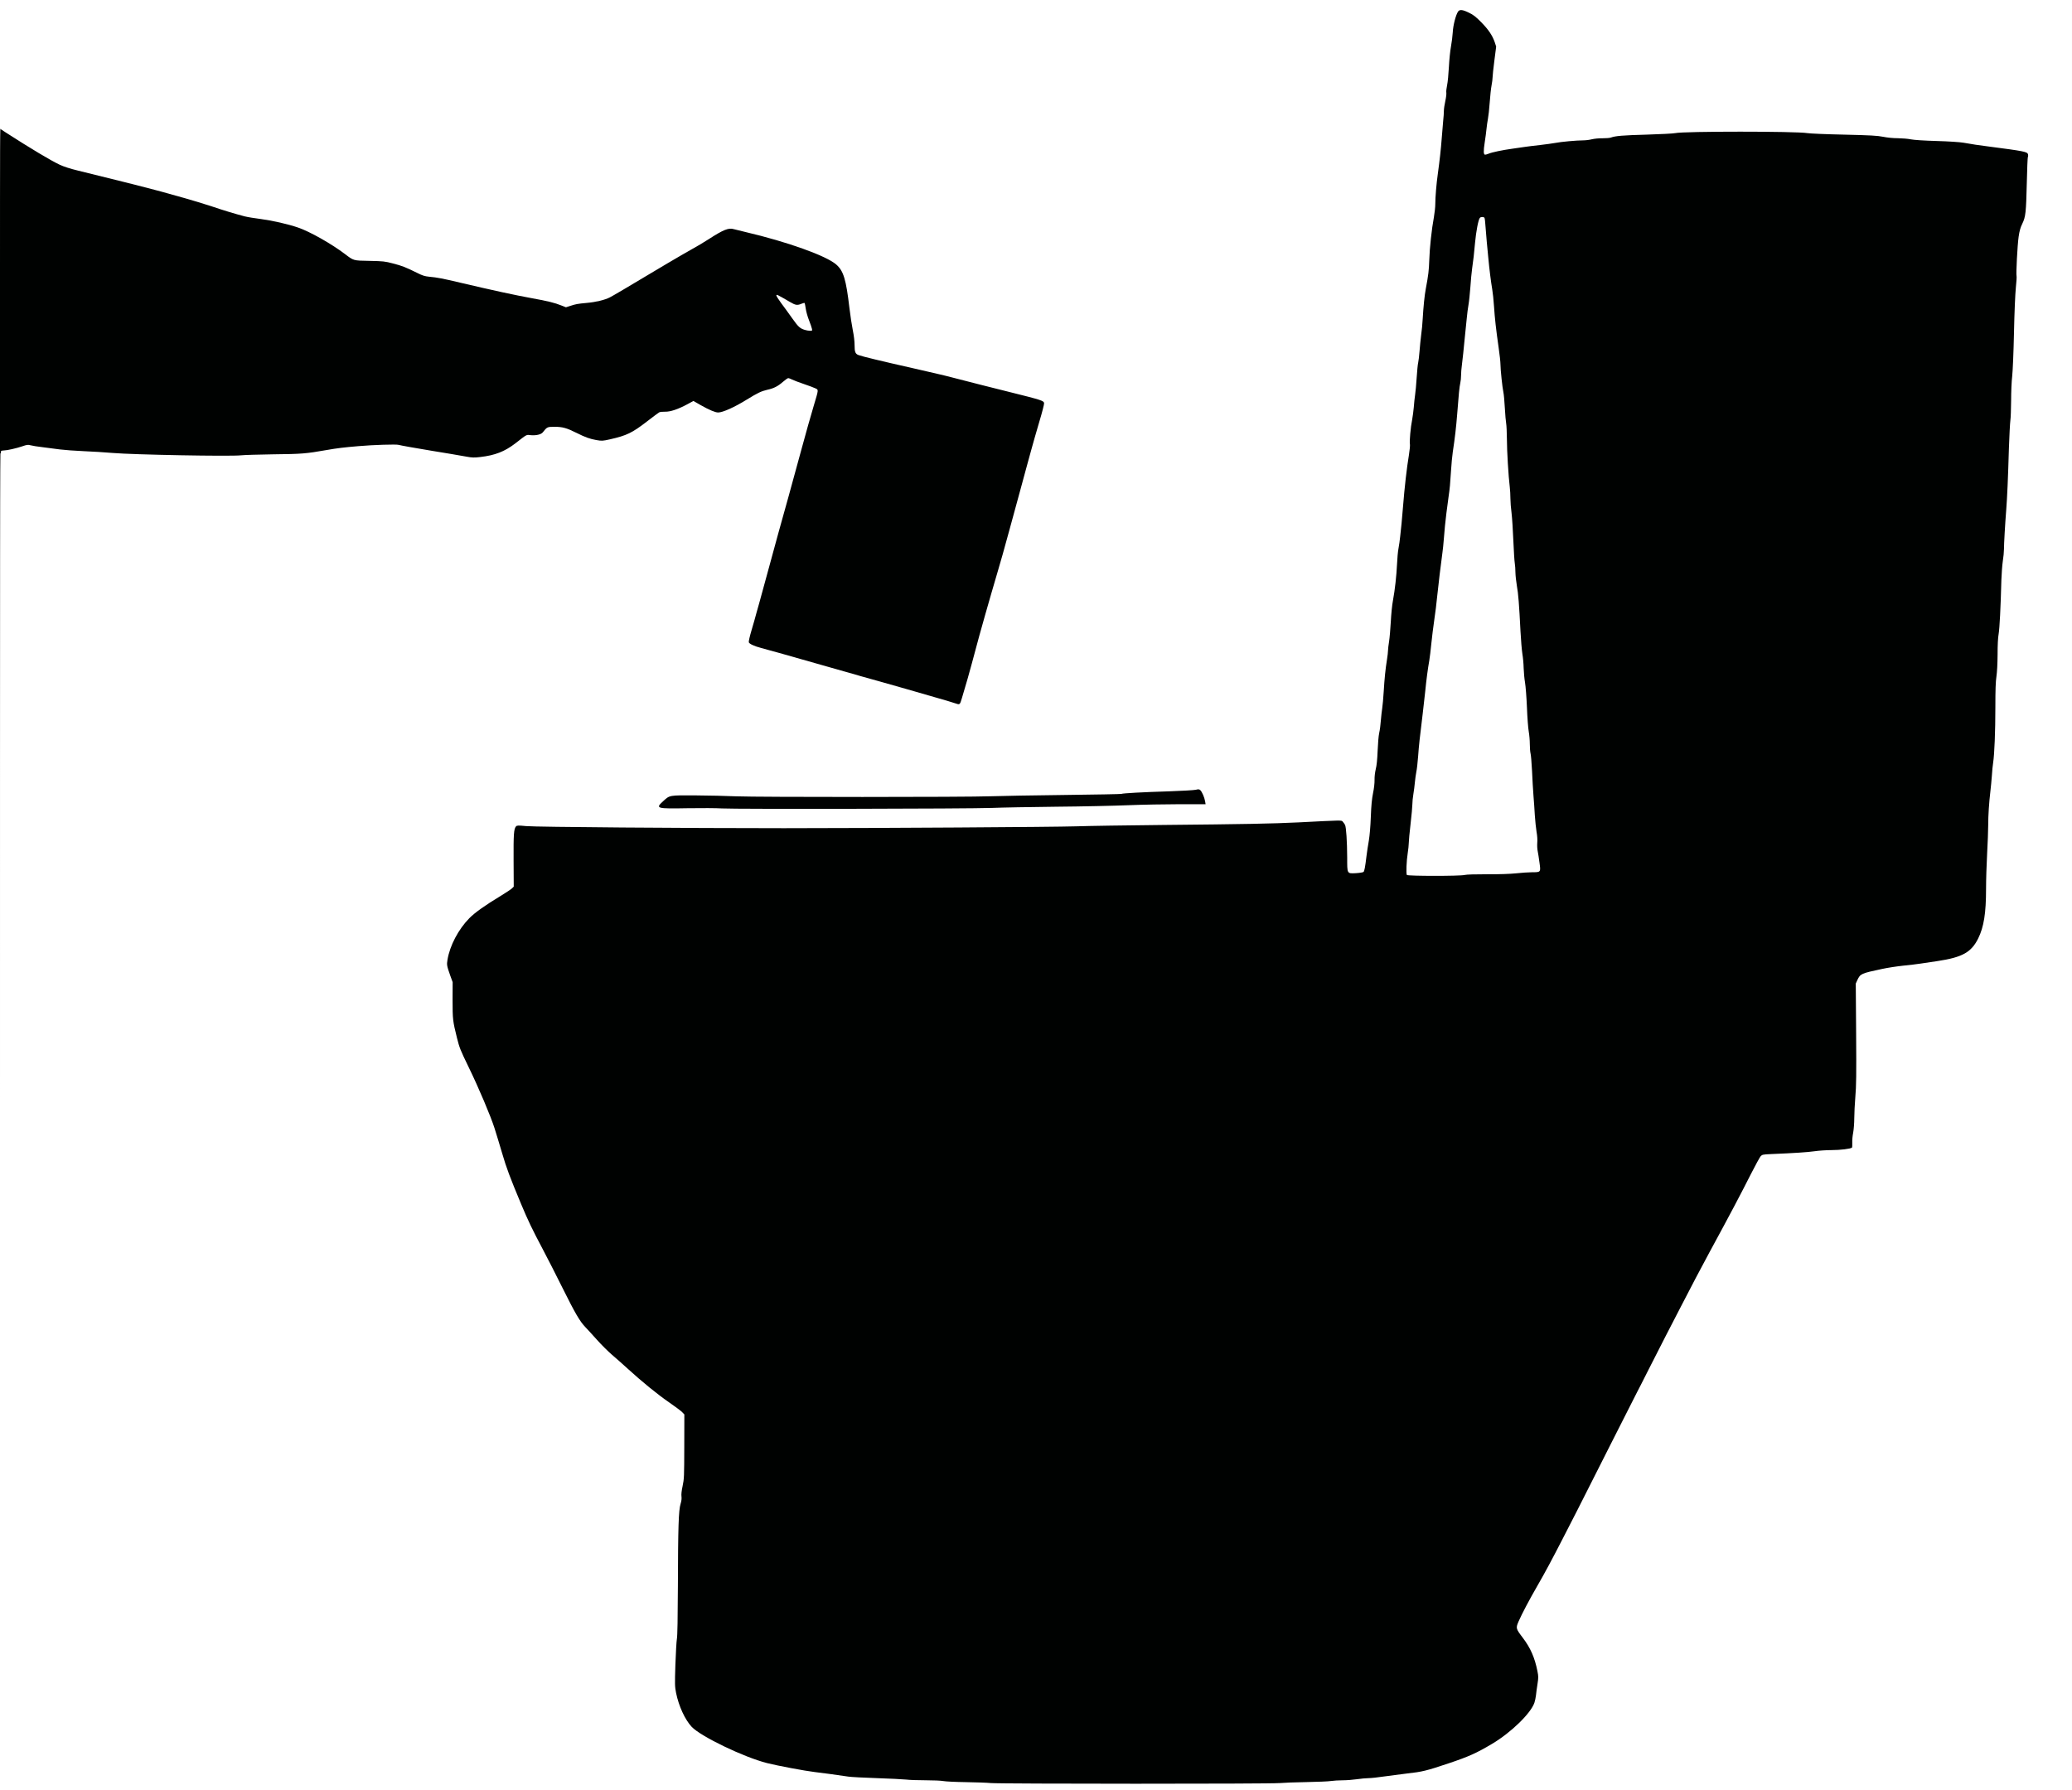 <?xml version="1.0" encoding="utf-8"?>
<!DOCTYPE svg PUBLIC "-//W3C//DTD SVG 1.0//EN" "http://www.w3.org/TR/2001/REC-SVG-20010904/DTD/svg10.dtd">
<svg version="1.0" xmlns="http://www.w3.org/2000/svg" width="2893" height="2500" viewBox="0 0 2893 2500" preserveAspectRatio="xMidYMid meet">
 <rect x="0" y="0" width="2893" height="2500" fill="#808080" stroke="none"/>
 <g fill="#000201">
  <path d="M1380 2492.9 c-5.2 -0.5 -21.2 -1.1 -35.5 -1.3 -14.3 -0.3 -28 -1 -30.5 -1.5 -2.5 -0.6 -13.3 -1 -24 -1.1 -10.7 0 -23.3 -0.4 -28 -1 -4.7 -0.5 -23.1 -1.4 -40.9 -2 -17.8 -0.6 -35.6 -1.5 -39.5 -2.1 -18.2 -2.7 -35.2 -5 -47.1 -6.4 -13 -1.5 -52.4 -8.9 -66.5 -12.5 -32.4 -8.2 -92.4 -37.1 -105.2 -50.6 -9.4 -10 -18 -28.7 -21.8 -47.4 -1.9 -9.1 -2 -12.3 -1.4 -37.2 0.3 -15 1.3 -32.9 2.1 -39.8 1.3 -10.1 1.6 -25.6 1.8 -80.5 0.2 -74.1 1 -103.5 3.1 -110.5 0.8 -2.5 1.4 -7.4 1.4 -11 0 -3.6 1 -10.8 2.1 -16 1.9 -8.7 2.1 -13.1 2.2 -51.7 l0.2 -42.2 -3 -3.1 c-1.6 -1.7 -9.7 -7.8 -18 -13.5 -16.2 -11.1 -38.5 -29.3 -58.5 -47.6 -6.9 -6.3 -16.7 -15 -21.8 -19.3 -5.1 -4.4 -14.6 -13.8 -21 -21 -6.4 -7.2 -13.7 -15.1 -16.1 -17.6 -7.5 -7.8 -14.3 -19.5 -31.2 -53.5 -9 -18.1 -21.7 -43.1 -28.3 -55.5 -14.6 -27.6 -20.3 -39.4 -30.2 -63.1 -15.4 -36.9 -20.3 -49.9 -26.3 -70.5 -3.4 -11.5 -8.2 -27.4 -10.7 -35.2 -5.2 -16.4 -22.1 -56.4 -36.1 -85.1 -11.8 -24.4 -12.7 -26.6 -16.3 -40.9 -6.1 -24.4 -6.2 -25.9 -6.1 -52.3 0.2 -26.5 0.1 -26.7 -6.3 -43.4 -5.1 -13.3 2 -39.1 16.9 -61.5 10.9 -16.4 23.7 -27.1 56.5 -46.9 7.4 -4.5 14.5 -9.2 15.8 -10.5 l2.3 -2.2 -0.1 -36.6 c0 -37.8 0.6 -45.2 4 -48.3 1.7 -1.5 3 -1.5 18.7 -0.1 29.7 2.7 291.8 3.7 580.3 2.2 83.3 -0.4 165.5 -1.2 182.5 -1.7 17.1 -0.6 71.3 -1.4 120.5 -1.8 114.8 -1.2 152.5 -1.9 189.5 -3.7 16.5 -0.8 38.1 -1.9 48 -2.4 19.9 -1 19.9 -0.9 23.2 5.4 1.9 3.6 3.2 22.3 3.3 45.9 0 10.3 0.4 18.6 1 19.8 0.9 1.6 2.2 1.9 7.9 1.9 4.6 0 7.2 -0.5 8 -1.4 1.2 -1.5 2.3 -7.3 4.1 -22.6 0.6 -5.2 2.1 -14.7 3.2 -21 1.2 -7.2 2.3 -19.7 2.8 -33.5 0.6 -15.5 1.5 -25.3 3 -33 1.2 -6 2.1 -14.2 2 -18.1 -0.1 -4.2 0.7 -10.3 1.8 -15 1.4 -5.5 2.2 -13.3 2.7 -25.9 0.4 -10 1.3 -21.1 2.2 -25 0.9 -3.8 1.9 -11.7 2.3 -17.5 0.5 -5.8 1.3 -13.4 1.9 -17 0.6 -3.6 1.5 -14.1 2.1 -23.5 1.1 -18.4 2.4 -31 4.6 -44.8 0.8 -4.8 1.4 -10.4 1.4 -12.4 0 -2 0.7 -7.8 1.5 -12.7 0.8 -5 1.8 -17.4 2.4 -27.6 0.5 -10.2 1.8 -23.4 3 -29.5 2.8 -15.2 4.9 -34.4 5.7 -51 0.3 -7.7 1.2 -17.4 2 -21.5 0.8 -4.1 1.9 -11.8 2.4 -17 0.5 -5.2 1.3 -13.3 1.9 -18 0.5 -4.7 1.4 -15 2 -23 2.1 -26.1 5.2 -54.7 7.8 -70 0.9 -5.2 1.5 -12 1.4 -15 -0.2 -7.5 1.7 -27.9 3.6 -37 0.8 -4.1 1.8 -12 2.3 -17.5 0.4 -5.5 1.2 -13.1 1.8 -17 0.6 -3.8 1.6 -14.6 2.2 -24 0.6 -9.3 1.5 -18.8 2.1 -21 0.5 -2.2 1.4 -9.4 1.9 -16 0.5 -6.6 1.5 -16.9 2.3 -23 0.9 -6 1.8 -15.9 2.1 -22 1 -17.1 2.6 -33.2 4.3 -42 3.7 -19.6 4.4 -25.9 4.9 -40.5 0.5 -16.5 3.3 -42.8 6.5 -60 1 -5.8 1.9 -13.9 1.9 -18 0 -9.6 1.6 -28.6 3.5 -42 2.6 -18.7 4.4 -35.2 5.5 -50 0.6 -8 1.5 -18.8 2 -24 0.6 -5.2 1 -11.7 1 -14.5 0 -2.7 0.7 -7.7 1.5 -11 0.8 -3.3 1.5 -8.7 1.5 -12 0 -3.3 0.7 -8.9 1.5 -12.5 0.8 -3.6 1.9 -14.9 2.5 -25.2 0.6 -10.3 1.7 -22.2 2.6 -26.5 0.9 -4.3 2 -13 2.4 -19.3 0.5 -8.1 1.5 -14.2 3.4 -20.4 4 -13 4.6 -13.6 11.9 -13.6 9.8 0 18.9 5 30.7 16.9 10.1 10.2 15.8 18.6 19 28.2 2.5 7.4 2.5 8.4 -0.5 31.8 -1.4 10.6 -2.5 21 -2.5 23.1 0 2.1 -0.6 7.1 -1.4 11.1 -0.8 4.1 -2 14.8 -2.6 23.9 -0.6 9.1 -1.8 19.4 -2.5 23 -0.7 3.6 -1.6 9.9 -2 14 -0.3 4.1 -1.3 11.3 -2.1 16 -1.9 11.6 -1.9 13.3 0.4 12.1 2.5 -1.3 19.1 -4.7 32.2 -6.5 6.3 -0.9 14.4 -2.1 18 -2.6 3.6 -0.5 12.8 -1.7 20.5 -2.5 7.7 -0.9 17.2 -2.2 21 -2.9 8.1 -1.6 29.9 -3.6 39.7 -3.6 3.7 0 7.9 -0.5 9.5 -1.1 1.5 -0.6 8.7 -1.5 15.8 -2 7.2 -0.4 15.9 -1.5 19.5 -2.3 4.7 -1.1 16.5 -1.9 42.5 -2.6 19.8 -0.6 38 -1.5 40.5 -2.1 11.6 -2.8 175.2 -2.8 190.5 0 3.3 0.6 26.3 1.6 51 2.1 37.9 0.9 46.5 1.4 54.7 3 5.9 1.2 13.9 2 20.5 2 5.9 0.1 14.2 0.7 18.3 1.6 4.6 0.9 18.4 1.8 36 2.3 17.3 0.5 32 1.5 37.5 2.4 12.3 2.2 21 3.5 34.5 5.2 50.8 6.6 54.7 7.4 55.6 11.1 0.3 1.3 0.3 4.3 0 6.6 -0.3 2.4 -1 20.1 -1.5 39.3 -1.2 41.4 -1.9 47.3 -6.5 56.9 -5.1 10.4 -7.5 29.3 -7.6 58.4 -0.1 9.7 -0.7 23.8 -1.5 31.2 -0.8 7.4 -1.9 35.6 -2.5 62.5 -0.7 28.1 -1.7 54.1 -2.6 61 -0.7 6.6 -1.4 21.7 -1.4 33.5 0 11.8 -0.5 24.7 -1.1 28.5 -0.5 3.9 -1.4 21.2 -2 38.5 -1.2 42.1 -2.4 68.6 -3.7 85.5 -1.6 20.1 -3.2 47.9 -3.2 55.5 0 3.6 -0.7 10.9 -1.5 16.2 -0.8 5.3 -1.7 17.5 -2 27 -1.4 45.5 -2.6 67 -3.9 74.8 -1 5.5 -1.5 15.7 -1.5 29.1 -0.1 12.9 -0.7 24.3 -1.6 30.5 -1.1 7.3 -1.5 18.7 -1.5 42.9 0 33.8 -1.3 66 -3.1 77.5 -0.6 3.6 -1.4 11.9 -1.8 18.5 -0.5 6.6 -1.4 16.1 -2 21 -1.9 16.2 -3.1 33.8 -3.1 47.5 0 7.4 -0.7 25.4 -1.5 40 -0.8 14.6 -1.5 36.7 -1.5 49.2 0 34 -3.1 53.3 -11 69.3 -9.6 19.3 -22.1 26.3 -56.5 31.5 -7.7 1.1 -18.3 2.7 -23.5 3.5 -5.2 0.8 -16.5 2.2 -25 3 -8.5 0.9 -21.8 2.9 -29.5 4.6 -28.8 6.1 -30.1 6.7 -34 15.1 l-2.3 4.9 0.5 69.7 c0.3 57.6 0.2 72.9 -1.1 88.2 -0.9 10.1 -1.6 23.9 -1.6 30.5 0 6.6 -0.7 15.5 -1.5 19.8 -0.8 4.4 -1.2 10.2 -0.9 13.5 0.3 3.1 0.1 6.3 -0.4 7 -1.5 2.3 -14.9 4.2 -28.7 4.2 -7.1 0 -17.9 0.7 -24 1.6 -9.9 1.4 -28.2 2.6 -61.5 4 -10.9 0.5 -11.6 0.7 -13.9 3.2 -1.2 1.5 -7.2 12.4 -13.2 24.2 -14.2 28.1 -29.3 56.8 -57.7 109 -13.3 24.6 -24.8 46.5 -40 76 -7.2 14 -16.9 32.9 -21.7 42 -4.7 9.1 -15.4 30 -23.7 46.5 -8.3 16.5 -15.4 30.5 -15.8 31 -0.4 0.6 -17.5 34.3 -38 75 -20.5 40.7 -41 81.2 -45.5 90 -4.5 8.8 -13.5 26.4 -20 39 -14.5 28.3 -28.5 54.3 -39.9 74 -4.8 8.3 -12.3 22.3 -16.7 31.2 -6.6 13.2 -7.8 16.5 -7 18.1 0.6 1.1 4 5.9 7.6 10.7 7.6 10.1 12.4 19 15.9 30.1 5.3 16.5 6.6 27 4.6 37.5 -0.6 3 -1.5 9.5 -2 14.6 -0.5 5 -1.7 11.3 -2.6 14 -5 14.8 -32.6 41.7 -59.1 57.4 -21.9 13 -32.5 17.8 -61.2 27.4 -30.4 10.2 -36.4 11.7 -57.6 14 -7.7 0.9 -21.5 2.7 -30.7 4 -9.2 1.4 -19.6 2.5 -23 2.5 -3.5 0 -10.8 0.7 -16.2 1.5 -5.5 0.8 -14.5 1.5 -20 1.5 -5.6 0 -12.9 0.5 -16.4 1 -3.4 0.6 -18.5 1.3 -33.5 1.5 -15 0.3 -31.9 0.9 -37.7 1.4 -12.9 1.3 -396.2 1.2 -410 0z m662 -1274.1 c2.8 -0.7 14.4 -1.1 31 -1 16.3 0 32 -0.5 40.7 -1.4 7.8 -0.8 18 -1.4 22.5 -1.4 11.4 0 11.4 0 10 -10.2 -0.6 -4.5 -1.6 -10.5 -2.2 -13.3 -0.5 -2.7 -1 -9.4 -1 -15 0.1 -5.5 -0.4 -12.5 -1 -15.5 -0.7 -3 -1.6 -11.8 -2 -19.5 -0.4 -7.7 -1.3 -20.1 -1.9 -27.5 -0.6 -7.4 -1.5 -22.9 -2 -34.5 -0.6 -11.5 -1.5 -22.6 -2.1 -24.5 -0.5 -1.9 -1 -7.8 -1 -13 0 -5.2 -0.7 -13.1 -1.5 -17.5 -0.8 -4.4 -2 -19.7 -2.6 -34 -0.5 -14.3 -1.7 -29.8 -2.6 -34.5 -0.8 -4.7 -1.9 -15 -2.3 -23 -0.5 -8 -1.3 -17 -1.8 -20 -0.6 -3 -1.5 -15.4 -2.1 -27.5 -2 -38.9 -3.2 -53.8 -5.2 -64.6 -1 -5.8 -1.9 -14.1 -2 -18.5 0 -4.3 -0.4 -10.1 -0.9 -12.9 -0.5 -2.7 -1.4 -16.9 -2 -31.5 -0.6 -14.6 -1.7 -31.9 -2.5 -38.5 -0.9 -6.6 -1.6 -15.8 -1.6 -20.5 0 -4.7 -0.4 -11.9 -0.9 -16 -1.8 -14.1 -4 -50.5 -4 -67 -0.1 -9.1 -0.5 -18.7 -1 -21.5 -0.5 -2.7 -1.4 -12.6 -1.9 -22 -0.5 -9.3 -1.4 -19.1 -2 -21.7 -1.4 -6.2 -4.1 -31.8 -4.1 -39 0 -3.2 -1.1 -13.5 -2.5 -23 -3.8 -26.7 -5.4 -41.2 -6.5 -57.9 -0.5 -8.5 -1.7 -19.2 -2.5 -23.9 -1.7 -9.8 -4.1 -28.8 -5.5 -44.2 -0.6 -6 -1.5 -15.9 -2.1 -22 -0.7 -6.2 -1.4 -15.3 -1.6 -20.3 -0.4 -10.7 -1.1 -14.1 -2.3 -12.9 -1.8 1.8 -5 18.8 -6.5 34.6 -1.7 18.2 -2 21.1 -4 35.3 -0.8 5.5 -1.9 17.4 -2.5 26.4 -0.7 9 -1.8 20.1 -2.6 24.5 -0.8 4.5 -1.9 12.8 -2.4 18.6 -0.5 5.8 -1.6 16.8 -2.5 24.5 -0.8 7.7 -1.9 19 -2.5 25 -0.6 6.1 -1.5 13.9 -2 17.5 -0.5 3.6 -1 9.4 -1 13 0 3.6 -0.5 8.5 -1.1 10.9 -1.2 5.2 -2.3 16.4 -4.3 43.1 -1.5 18.9 -3.1 32.8 -6.2 53.4 -0.8 5.4 -1.9 16.9 -2.4 25.5 -1.2 19 -1.7 24.9 -3.5 37.1 -2 14.1 -4.3 32.6 -5 40.5 -0.4 3.9 -1 12.2 -1.6 18.5 -0.5 6.3 -1.3 14.7 -1.9 18.5 -1.9 13.1 -6 47.9 -7.5 62.5 -0.7 8 -2.5 22.2 -3.9 31.5 -1.4 9.4 -3.2 24.2 -4.1 33 -0.8 8.8 -2.2 19.6 -2.9 24 -1.9 10.3 -4.2 27.9 -5.6 42.5 -0.6 6.3 -2.2 20.3 -3.5 31 -4.2 34.2 -5.4 45.1 -6.5 60.5 -0.6 8.3 -1.7 17.9 -2.5 21.5 -0.7 3.6 -1.6 10.1 -2 14.5 -0.4 4.4 -1.3 11.8 -2.1 16.4 -0.8 4.6 -1.4 11 -1.4 14.1 0 3.2 -1.1 15.5 -2.5 27.4 -1.4 11.9 -2.5 24 -2.5 26.9 0 2.8 -0.7 9.3 -1.5 14.2 -1.5 9.3 -2 23.7 -0.8 24.8 1.1 1.2 69.4 0.7 74.3 -0.5z"/>
  <path d="M1005.5 1131.9 c-7.1 -0.4 -28.6 -0.5 -47.7 -0.2 -40.4 0.7 -40.8 0.6 -40.8 -6.2 0 -4 0.5 -4.7 5.8 -9.6 9.9 -9.1 8.4 -8.8 49.7 -8.3 19.8 0.2 46.6 0.8 59.5 1.4 28.9 1.2 315 1.2 348.5 -0.1 13.2 -0.5 59.1 -1.3 102 -1.8 42.9 -0.6 80.8 -1.5 84.3 -2 3.5 -0.5 20.6 -1.5 38 -2.1 30.4 -1.1 55.7 -2.4 67 -3.6 4.1 -0.5 5.7 -0.2 7.2 1.1 3.1 2.8 6.3 11.6 6.8 18.8 l0.5 6.7 -36.1 0 c-19.8 0 -52.1 0.6 -71.9 1.4 -19.7 0.8 -65 1.8 -100.8 2.1 -35.7 0.4 -76.2 1.1 -90 1.7 -30.4 1.2 -363.7 1.9 -382 0.7z"/>
  <path d="M1330 984.9 c-3 -1.1 -15.8 -4.9 -28.5 -8.5 -12.6 -3.6 -30.4 -8.7 -39.5 -11.4 -9.1 -2.7 -25.7 -7.4 -37 -10.5 -11.3 -3.1 -23.2 -6.4 -26.5 -7.4 -3.3 -1.1 -13.6 -4 -23 -6.6 -9.3 -2.6 -23.7 -6.7 -32 -9.1 -33.7 -9.7 -76.5 -21.8 -84.5 -23.8 -8.7 -2.3 -14.9 -5 -16.2 -7 -1.7 -2.4 -0.6 -9.7 3.1 -22.1 2.2 -7.1 5.1 -17.5 6.6 -23 1.4 -5.5 3.5 -12.9 4.6 -16.5 1 -3.6 7.1 -25.6 13.4 -49 6.3 -23.4 12.4 -45.6 13.5 -49.5 4.5 -15.6 21.6 -77.6 32 -116 6.5 -23.8 11.9 -43.3 17.1 -60.9 2.7 -9.3 4.9 -17 4.7 -17.1 -1.4 -1.1 -6.9 -3.3 -18 -7.1 -7.2 -2.5 -14.4 -5.2 -16 -6 -2.8 -1.5 -3 -1.4 -8.1 3.1 -6.4 5.9 -12.2 8.8 -21.4 10.8 -8.3 1.9 -13.6 4.4 -28.3 13.5 -11.9 7.4 -22.6 12.8 -31.7 16.2 -9.5 3.4 -17.4 2.7 -28.3 -2.7 -4.7 -2.3 -10.6 -5.4 -13.1 -6.9 l-4.6 -2.8 -7.9 4.1 c-12.5 6.5 -21.5 9.3 -29.4 9.3 l-6.9 0 -8.6 6.5 c-4.7 3.6 -12.3 9.4 -17 13 -13.6 10.4 -24 14.7 -46.4 19.5 -9.5 2.1 -11.2 2.1 -18.9 1.1 -10.4 -1.5 -17.8 -3.9 -30.2 -10.1 -13.5 -6.7 -20.8 -9 -28.6 -9 -5.8 0 -6.9 0.3 -9.3 2.8 -1.5 1.5 -3.2 3.5 -3.7 4.5 -1.6 2.8 -8.1 4.6 -16.9 4.7 l-8 0 -9.2 7.4 c-15.1 12.2 -24.8 17.1 -40.4 20.6 -12.8 2.9 -29.2 3.6 -39.4 1.6 -9 -1.7 -24.7 -4.4 -47 -8 -8.2 -1.4 -21.5 -3.7 -29.5 -5.2 -8.6 -1.6 -19.6 -2.9 -27 -3.2 -18.6 -0.6 -59.8 2.8 -84.5 7.2 -29.2 5.1 -35.8 5.6 -74.2 6.1 -20.2 0.2 -41.1 0.8 -46.3 1.4 -16.8 1.7 -154.2 -0.8 -185 -3.4 -10.2 -0.9 -28.4 -2 -40.5 -2.5 -12.1 -0.5 -26.7 -1.6 -32.5 -2.4 -5.8 -0.8 -13.4 -1.8 -17 -2.1 -3.6 -0.4 -10.9 -1.3 -16.3 -2.1 -9.3 -1.5 -10 -1.4 -15.5 0.4 -6.3 2.2 -17.7 4.7 -26.4 5.7 l-5.8 0.6 0 -228 c0 -217.7 0.1 -228.1 1.8 -228.1 0.9 0 4 1.5 6.7 3.3 28.5 18.7 65.6 41 78 46.8 5.6 2.6 14.5 5.5 25.3 8.1 40.5 9.8 101.1 25.1 116.2 29.3 9.1 2.5 24.4 6.8 34 9.5 9.6 2.7 25.6 7.6 35.5 10.8 17.7 6 33.3 10.7 47 14.3 3.9 1 14.2 2.7 23 3.8 16 2.1 37.4 7 51.5 11.8 16.5 5.6 46.6 22.6 65.6 37 12.2 9.3 11.2 9 34.4 9.6 19 0.4 21.4 0.7 32.7 3.6 12.8 3.3 17.6 5.2 33.4 13 7.7 3.9 10.9 4.9 17 5.5 11.8 1.1 18.9 2.5 43.4 8.3 46.3 10.9 75.7 17.3 100.5 21.8 21 3.8 32.9 6.7 39.9 9.7 4 1.7 4.8 1.7 9 0.4 6.2 -2 8.9 -2.4 21.3 -3.6 12.7 -1.1 25.1 -4.1 32.2 -7.7 4.7 -2.4 20.5 -11.7 80.1 -47.3 12.7 -7.5 28.2 -16.5 34.5 -20 6.3 -3.4 16.9 -9.7 23.5 -14 16.9 -10.9 23.7 -14.2 31 -14.8 3.3 -0.2 7.8 0.1 10 0.8 2.2 0.6 9.4 2.4 16 3.9 58.5 13.7 113.1 33.2 127.1 45.5 10.2 8.9 13.7 20.7 18.4 60.6 1.2 10.2 3.3 24.1 4.7 31 1.4 6.9 2.7 16.7 2.9 21.8 0.3 9.9 0.9 11.4 5.2 13 5.2 2 32.6 8.6 75.2 18.2 6.9 1.6 17.2 3.9 23 5.3 5.8 1.4 13 3 16 3.7 3 0.7 11.4 2.7 18.5 4.6 29.8 7.7 45.9 11.8 80 20.3 19.8 4.9 38.3 9.8 41 10.8 l5 1.9 0.3 5.4 c0.2 4.5 -1.1 10.1 -6.7 29 -3.8 12.9 -8.6 29.6 -10.6 37 -2.1 7.4 -5 18.2 -6.6 24 -1.6 5.8 -5.8 21.5 -9.5 35 -3.6 13.5 -10.2 37.6 -14.6 53.5 -4.4 16 -8.8 31.9 -9.8 35.5 -1 3.6 -3.9 13.7 -6.5 22.5 -14.5 49.6 -23.2 80.1 -31 109 -10.2 38.2 -18.5 67.4 -21.1 74.3 -1.5 3.9 -1.8 4.2 -5.2 4.1 -2 0 -6.2 -0.9 -9.2 -2z m-201.5 -528.6 c-2.9 -7.5 -6.5 -19.6 -6.5 -22.1 0 -5.5 -0.5 -5.8 -7.5 -5.4 -5.6 0.4 -7 0.1 -12.1 -2.7 -3.2 -1.7 -5.8 -3 -6 -2.8 -0.1 0.1 4.6 6.9 10.5 15.2 8.6 11.9 11.6 15.4 15.1 17.2 5.3 2.8 7.5 3 6.5 0.6z"/>
 </g>
 <g fill="#ffffff">
  <path d="M0 1565.1 c0 -851.6 0.1 -934.9 1.6 -935.5 0.9 -0.3 2.7 -0.6 4 -0.6 4.1 0 17.4 -3 25.3 -5.7 6.6 -2.3 8 -2.5 11.8 -1.5 2.4 0.7 10 1.9 17.1 2.7 7 0.9 17.8 2.3 23.9 3.1 6.2 0.8 21.1 1.9 33 2.4 12 0.5 30.1 1.6 40.3 2.5 29.6 2.5 164.6 5 179.5 3.3 4.4 -0.5 24.9 -1.1 45.5 -1.4 38.9 -0.4 45.4 -0.9 74.2 -6 14.8 -2.6 24.3 -3.7 44.3 -5.4 20.4 -1.8 52.7 -2.8 56 -1.8 3.2 0.9 22.3 4.3 47 8.4 18.8 3 36.3 6 48 8.1 7.6 1.4 10.6 1.5 19 0.5 20.7 -2.4 34 -7.6 48.8 -18.9 17.4 -13.5 15.2 -12.3 22 -11.6 7.4 0.6 14.1 -1 16.5 -3.9 6.1 -7.7 6.3 -7.8 16.6 -7.8 11 0 16.8 1.6 30.8 8.6 12.2 6.1 18.1 8.2 27.4 9.9 7.8 1.3 8.6 1.3 19 -1 23.6 -5.4 30.9 -8.9 51.9 -25.1 8.3 -6.4 15.9 -12.1 16.9 -12.6 1.1 -0.6 4.8 -1 8.2 -0.9 7.4 0.2 18.1 -3.4 31.1 -10.4 l8.5 -4.6 9.9 5.7 c12 6.8 20.3 10.3 24.5 10.4 6.5 0 22.9 -7.3 40.4 -18.2 14.8 -9.1 20 -11.6 28.3 -13.5 9.2 -2 14.8 -4.9 22 -11.2 3.2 -2.8 6.5 -5.1 7.3 -5.1 0.8 0 3.2 0.9 5.3 2 2.2 1.1 9.8 4 16.9 6.4 7.2 2.4 14.4 5.2 16.2 6.1 3.9 2 4 1.3 -2.8 24 -5.1 17.2 -10.3 35.6 -17.2 61 -10.4 38.4 -27.5 100.4 -32 116 -1.1 3.9 -7.2 26.1 -13.5 49.5 -6.3 23.4 -12.4 45.4 -13.4 49 -1.1 3.6 -2.9 10.1 -4.1 14.5 -1.1 4.4 -4.1 14.9 -6.6 23.3 -2.5 8.4 -4.3 16.1 -3.9 17.1 0.7 2.2 7.8 5.5 17.5 8 6.9 1.7 47.4 13.2 83.5 23.5 8.3 2.4 22.7 6.5 32 9.1 9.4 2.6 19.7 5.5 23 6.6 3.3 1 15.2 4.3 26.5 7.4 11.3 3.1 27.9 7.8 37 10.5 9.1 2.7 26.9 7.8 39.5 11.4 12.7 3.6 25.7 7.4 28.9 8.6 6.9 2.4 6.7 2.5 9.6 -7 6.2 -20.8 10.4 -35.2 13.9 -48.5 7.4 -27.9 14 -51.9 18.5 -67.5 2.5 -8.5 6.5 -22.5 8.9 -31 2.5 -8.5 6.6 -22.7 9.2 -31.5 2.6 -8.8 5.5 -18.9 6.5 -22.5 1 -3.6 5.4 -19.5 9.8 -35.5 4.4 -15.9 11 -40 14.6 -53.5 3.7 -13.5 7.9 -29.2 9.5 -35 1.6 -5.8 4.5 -16.6 6.6 -24 2 -7.4 6.8 -24.1 10.6 -37 3.9 -12.9 6.9 -24.6 6.7 -26 -0.4 -3.4 -3.7 -4.5 -46.3 -15.1 -34.1 -8.5 -50.2 -12.6 -80 -20.3 -7.1 -1.9 -15.5 -3.9 -18.5 -4.6 -3 -0.7 -10.2 -2.3 -16 -3.7 -5.8 -1.4 -16.1 -3.7 -23 -5.3 -43 -9.7 -70.1 -16.2 -75.3 -18.2 -4.5 -1.7 -5.5 -4.4 -5.5 -13.8 0 -5.3 -0.9 -13.1 -2.5 -21 -1.4 -6.9 -3.5 -20.8 -4.7 -31 -4.7 -39.9 -8.2 -51.7 -18.4 -60.6 -14 -12.3 -68.6 -31.8 -127.1 -45.5 -6.6 -1.5 -13.7 -3.3 -15.9 -3.9 -7.3 -2.2 -14.5 0.7 -35.1 14 -6.6 4.3 -17.2 10.6 -23.5 14 -6.3 3.5 -21.8 12.5 -34.5 20 -59.6 35.6 -75.4 44.9 -80.1 47.3 -7.1 3.6 -19.5 6.6 -32.2 7.7 -13 1.2 -15 1.6 -22.8 4.1 l-6.2 2 -6.3 -2.5 c-9.5 -3.8 -19.2 -6.2 -40.9 -10.1 -24.7 -4.5 -54.1 -10.9 -100.5 -21.8 -24.5 -5.8 -31.6 -7.2 -43.4 -8.3 -6.1 -0.6 -9.3 -1.6 -17 -5.5 -15.8 -7.8 -20.6 -9.7 -33.4 -13 -11.4 -3 -13.6 -3.2 -32.6 -3.6 -23.1 -0.4 -22.1 -0.2 -34.5 -9.6 -19 -14.4 -49.1 -31.4 -65.6 -37 -14.1 -4.8 -35.5 -9.7 -51.5 -11.8 -8.8 -1.1 -19.1 -2.8 -23 -3.8 -13.7 -3.6 -29.3 -8.3 -47 -14.3 -9.9 -3.2 -25.9 -8.1 -35.5 -10.8 -9.6 -2.7 -24.9 -7 -34 -9.5 -15.1 -4.2 -75.7 -19.5 -116.2 -29.3 -10.8 -2.6 -19.7 -5.5 -25.3 -8.1 -12.4 -5.8 -40.8 -22.8 -75.3 -45 l-8.2 -5.4 0 -89.8 0 -89.9 1446.5 0 1446.5 0 0 1250 0 1250 -1446.5 0 -1446.5 0 0 -934.9z m1786.5 924.8 c5.5 -0.5 22.5 -1.2 37.8 -1.4 15.3 -0.3 30.6 -0.9 34 -1.5 3.4 -0.5 10.7 -1 16.3 -1 5.5 0 14.5 -0.7 20 -1.5 5.4 -0.8 12.7 -1.5 16.2 -1.5 3.4 0 13.8 -1.1 23 -2.5 9.2 -1.3 23 -3.1 30.7 -4 21.2 -2.3 27.2 -3.8 57.6 -14 28.7 -9.6 39.3 -14.4 61.2 -27.4 26.4 -15.7 54.1 -42.6 59.1 -57.4 0.9 -2.6 1.8 -7.3 2.2 -10.5 0.3 -3.1 1.2 -10.1 2.1 -15.6 1.4 -9 1.4 -10.6 -0.1 -18.1 -3.7 -18.6 -9.6 -32.2 -20.2 -46.2 -10.1 -13.3 -10.2 -13.7 -5.9 -23.6 4.7 -10.6 14.4 -29.1 26 -49.2 10.6 -18.3 20.6 -37 36 -67 5.9 -11.5 14.9 -29.1 20 -39 5.1 -9.9 25.8 -50.8 46 -91 20.2 -40.1 37.1 -73.4 37.5 -74 0.4 -0.5 7.5 -14.5 15.8 -31 8.3 -16.5 19 -37.4 23.7 -46.5 4.8 -9.1 14.5 -28 21.7 -42 15.2 -29.5 26.7 -51.4 40 -76 28.4 -52.2 43.5 -80.9 57.7 -109 6 -11.8 12 -22.7 13.2 -24.2 2.3 -2.5 3 -2.7 13.9 -3.2 33.3 -1.4 51.6 -2.6 61.5 -4 6.1 -0.9 16.9 -1.6 24 -1.6 11.9 0 26.6 -1.8 28.3 -3.5 0.4 -0.3 0.5 -3.4 0.4 -6.8 -0.2 -3.4 0.4 -9.8 1.3 -14.2 0.8 -4.5 1.5 -13.3 1.5 -20 0 -6.7 0.7 -20.2 1.5 -30 1.3 -14.8 1.5 -30.5 1.1 -88.1 l-0.5 -70 2.3 -5 c4 -8.6 5.3 -9.2 34.1 -15.3 7.7 -1.7 21 -3.7 29.5 -4.6 8.5 -0.8 19.8 -2.2 25 -3 5.2 -0.8 15.8 -2.4 23.5 -3.5 34.4 -5.2 46.9 -12.2 56.5 -31.5 7.9 -16 11 -35.3 11 -69.3 0 -12.5 0.7 -34.6 1.5 -49.2 0.8 -14.6 1.5 -32.6 1.5 -40 0 -13.7 1.2 -31.3 3.1 -47.5 0.6 -4.9 1.5 -14.4 2 -21 0.4 -6.6 1.2 -14.9 1.8 -18.5 1.8 -11.5 3.1 -43.7 3.1 -77.5 0 -24.2 0.4 -35.6 1.5 -42.9 0.9 -6.2 1.5 -17.6 1.6 -30.5 0 -13.4 0.5 -23.6 1.5 -29.1 1.3 -7.8 2.8 -36.1 3.8 -75.5 0.3 -8.8 1.2 -20.5 2 -26 0.9 -5.5 1.6 -12.9 1.6 -16.5 0 -7.6 1.6 -35.4 3.2 -55.5 1.3 -16.9 2.5 -43.4 3.7 -85.5 0.6 -17.3 1.5 -34.6 2 -38.5 0.6 -3.8 1 -16.5 1.1 -28.2 0 -11.7 0.6 -26.8 1.5 -34 0.8 -7.5 1.9 -32.7 2.5 -60.8 0.6 -28.7 1.7 -53.9 2.6 -62.8 0.9 -8.2 1.3 -15.5 1 -16.2 -0.9 -2.5 1.2 -43.5 2.9 -55 1.2 -8.3 2.5 -12.8 5.1 -18.1 4.7 -9.7 5.3 -15.7 6.3 -57 0.4 -19.3 1.1 -35.6 1.5 -36.3 0.5 -0.7 0.5 -2.3 0.2 -3.5 -0.9 -3.7 -5 -4.5 -55.6 -11.1 -13.5 -1.7 -22.2 -3 -34.5 -5.2 -5.5 -0.9 -20.2 -1.9 -37.5 -2.4 -17.6 -0.5 -31.4 -1.4 -36 -2.3 -4.1 -0.9 -12.4 -1.5 -18.3 -1.6 -6.6 0 -14.6 -0.8 -20.5 -2 -8.2 -1.6 -16.8 -2.1 -54.7 -3 -24.7 -0.5 -47.7 -1.5 -51 -2.1 -15.2 -2.7 -173 -2.7 -184.5 0 -2.5 0.6 -20.4 1.5 -39.8 2.1 -33.3 0.9 -43.8 1.8 -50 4.1 -1.5 0.6 -6.8 1 -11.8 1 -5 -0.1 -11.6 0.6 -14.8 1.4 -3.1 0.8 -8.5 1.5 -11.9 1.5 -9.3 0 -31.3 2 -39.2 3.6 -3.8 0.7 -13.3 2 -21 2.9 -7.7 0.8 -16.9 2 -20.5 2.5 -3.6 0.5 -11.7 1.7 -18 2.6 -14 1.9 -28.8 5 -33.5 7 -1.9 0.8 -4.1 1.4 -4.9 1.4 -2.3 0 -2.5 -5 -0.6 -17 1 -6.3 2.1 -14.9 2.5 -19 0.4 -4.1 1.3 -10.4 2 -14 0.7 -3.6 1.9 -13.9 2.5 -23 0.6 -9.1 1.8 -19.8 2.6 -23.9 0.8 -4 1.4 -9 1.4 -11.1 0 -2.1 1.1 -12.6 2.5 -23.4 l2.5 -19.5 -1.9 -5.9 c-3.3 -9.7 -9 -18.1 -19.1 -28.3 -7.6 -7.7 -11 -10.3 -17.1 -13.2 -9 -4.4 -13 -4.7 -15.2 -1.4 -3.2 5 -6.8 19.1 -7.3 28.7 -0.3 5.2 -1.4 14.2 -2.5 20 -1.1 5.8 -2.4 18.6 -2.9 28.5 -0.5 9.9 -1.6 21.4 -2.5 25.5 -0.9 4.1 -1.4 8.8 -1.1 10.3 0.3 1.6 -0.3 6.8 -1.4 11.8 -1.1 4.9 -2 11 -2 13.6 0 2.7 -0.4 9.1 -1 14.3 -0.5 5.2 -1.4 16 -2 24 -1.1 14.8 -2.9 31.3 -5.5 50 -1.9 13.4 -3.5 32.4 -3.5 42 0 4.1 -0.9 12.2 -1.9 18 -3.2 17.2 -6 43.5 -6.5 60 -0.5 14.6 -1.2 20.9 -4.9 40.5 -1.7 8.8 -3.3 24.9 -4.3 42 -0.3 6.1 -1.2 16 -2.1 22 -0.8 6.1 -1.8 16.4 -2.3 23 -0.5 6.6 -1.4 13.8 -1.9 16 -0.6 2.2 -1.5 11.7 -2.1 21 -0.6 9.4 -1.6 20.2 -2.2 24 -0.6 3.9 -1.4 11.5 -1.8 17 -0.5 5.5 -1.5 13.4 -2.3 17.5 -2.1 10 -4 31.1 -3.1 34.4 0.3 1.4 -0.3 8.1 -1.4 14.9 -3 17.9 -6.1 44.9 -8.3 72.7 -0.6 8 -1.5 18.3 -2 23 -0.6 4.7 -1.4 12.8 -1.9 18 -0.5 5.2 -1.6 12.9 -2.4 17 -0.8 4.1 -1.7 13.8 -2 21.5 -0.8 16.6 -2.9 35.8 -5.7 51 -1.2 6.1 -2.5 19.3 -3 29.5 -0.6 10.2 -1.6 22.6 -2.4 27.6 -0.8 4.9 -1.5 10.7 -1.5 12.7 0 2 -0.6 7.6 -1.4 12.4 -2.2 13.8 -3.5 26.4 -4.6 44.8 -0.6 9.4 -1.5 19.9 -2.1 23.5 -0.6 3.6 -1.4 11.2 -1.9 17 -0.4 5.8 -1.4 13.7 -2.3 17.5 -0.9 3.9 -1.8 15 -2.2 25 -0.5 12.2 -1.3 20.4 -2.6 25.5 -1.1 4.6 -1.8 10.5 -1.7 15 0.1 4.5 -0.7 11.9 -2.1 18.5 -1.6 8.1 -2.5 16.7 -3.1 33 -0.5 13.8 -1.6 26.3 -2.8 33.5 -1.1 6.3 -2.6 15.8 -3.2 21 -1.9 15.8 -2.9 21.3 -4.2 22.6 -0.7 0.6 -5.5 1.4 -10.6 1.7 -12.6 0.6 -12.2 1.3 -12.2 -21.8 -0.1 -22.3 -1.4 -42.5 -3 -45.6 -0.7 -1.3 -2.1 -3.3 -3.1 -4.4 -2 -2.3 0.6 -2.3 -61.9 0.9 -37.5 1.8 -74 2.5 -189.5 3.6 -49.5 0.5 -103.9 1.3 -121 1.9 -31.4 1 -271.9 2.5 -408 2.6 -136.9 0 -346.1 -1.6 -359.8 -2.9 -11.3 -1.1 -12.9 -1 -14.2 0.4 -3.1 3.4 -3.6 11.1 -3.4 47.8 l0.2 36.3 -2.4 2.4 c-1.3 1.3 -8.5 6.1 -15.9 10.6 -21.7 13.1 -36 23.3 -43.7 31.1 -15.3 15.6 -27.2 38.2 -30.5 58 -1.2 7.3 -1 8.3 4.1 22.8 l3.1 8.5 -0.1 25.1 c0 26.8 0.3 29.2 6.1 52.6 3.6 14.3 4.5 16.5 16.3 40.9 14 28.7 30.9 68.7 36.1 85.1 2.5 7.8 7.3 23.7 10.7 35.2 6 20.6 10.9 33.6 26.3 70.5 9.9 23.7 15.6 35.5 30.2 63.1 6.6 12.4 19.3 37.4 28.3 55.5 16.9 34 23.7 45.7 31.2 53.5 2.4 2.5 9.7 10.4 16.1 17.6 6.4 7.2 15.9 16.6 21 21 5.1 4.3 14.9 13 21.8 19.3 20 18.3 42.3 36.5 58.5 47.6 8.3 5.7 16.4 11.8 18 13.5 l3 3.1 -0.1 44.7 c-0.1 42.1 -0.2 45.3 -2.3 55.2 -1.5 6.8 -2 12 -1.6 14.7 0.4 2.9 0 6.2 -1.3 10.5 -2.7 8.8 -3.5 32.2 -3.7 114.8 -0.2 44.5 -0.6 69.5 -1.4 73.5 -0.6 3.3 -1.5 19.5 -2.1 36 -0.9 28.2 -0.8 30.5 1 39.7 3.8 18.5 12.5 37.3 21.8 47.2 12.8 13.5 72.8 42.4 105.2 50.6 14.1 3.6 53.5 11 66.5 12.5 11.9 1.4 28.9 3.7 47.1 6.4 3.9 0.6 21.7 1.5 39.5 2.1 17.8 0.6 36.2 1.5 40.9 2 4.7 0.6 17.1 1 27.6 1 10.5 0 21.6 0.5 24.5 1.1 3 0.6 17.1 1.3 31.4 1.5 14.3 0.2 30.1 0.8 35 1.3 13.2 1.2 390.7 1.3 403 0z m-402 -1361.7 c13.8 -0.6 54.3 -1.3 90 -1.7 35.8 -0.3 81.1 -1.3 100.8 -2.1 19.8 -0.8 52.1 -1.4 71.9 -1.4 l36.1 0 -0.7 -4.1 c-0.9 -5.4 -4.3 -13.3 -6.7 -15.5 -1.6 -1.4 -2.5 -1.5 -6.1 -0.6 -2.4 0.6 -19.2 1.6 -37.3 2.2 -36.5 1.1 -65.2 2.7 -66.7 3.6 -0.5 0.3 -36.3 1 -79.6 1.5 -43.3 0.5 -89.5 1.3 -102.7 1.8 -34.1 1.3 -325.6 1.3 -355.2 0.1 -13.3 -0.6 -38.9 -1.2 -56.9 -1.3 -37.4 -0.2 -36.1 -0.5 -45.6 8.2 -11 10.1 -9.3 10.5 34.5 9.7 18.8 -0.3 40.3 -0.2 47.7 0.3 18.4 1.1 345.3 0.5 376.5 -0.7z"/>
  <path d="M1964.3 1221.8 c-1.2 -2 -0.5 -20 1.2 -30.4 0.8 -5.2 1.5 -11.6 1.5 -14.4 0 -2.7 1.1 -14.7 2.5 -26.6 1.4 -11.9 2.5 -24.2 2.5 -27.4 0 -3.1 0.6 -9.5 1.4 -14.1 0.8 -4.6 1.7 -12 2.1 -16.4 0.4 -4.4 1.3 -10.9 2 -14.5 0.8 -3.6 1.9 -13.2 2.5 -21.5 1.1 -15.4 2.3 -26.3 6.5 -60.5 1.3 -10.7 2.9 -24.7 3.5 -31 1.4 -14.6 3.7 -32.2 5.6 -42.5 0.7 -4.4 2.1 -15.2 2.9 -24 0.9 -8.8 2.7 -23.6 4.1 -33 1.4 -9.3 3.2 -23.5 3.9 -31.5 1.5 -14.6 5.6 -49.4 7.5 -62.5 0.6 -3.8 1.4 -12.2 1.9 -18.5 0.6 -6.3 1.2 -14.6 1.6 -18.5 0.7 -7.9 3 -26.4 5 -40.5 1.8 -12.2 2.3 -18.1 3.5 -37.1 0.5 -8.6 1.6 -20.1 2.4 -25.5 3.1 -20.6 4.7 -34.5 6.2 -53.4 2 -26.7 3.1 -37.9 4.3 -43.1 0.6 -2.4 1.1 -7.3 1.1 -10.9 0 -3.6 0.5 -9.4 1 -13 0.5 -3.6 1.4 -11.4 2 -17.5 0.6 -6 1.7 -17.3 2.5 -25 0.9 -7.7 2 -18.7 2.5 -24.5 0.5 -5.8 1.6 -14.1 2.4 -18.6 0.8 -4.4 1.9 -15.5 2.6 -24.5 0.6 -9 1.7 -20.9 2.5 -26.4 2 -14.2 2.3 -17.1 4 -35.3 1.5 -16.3 4.6 -32.4 6.7 -34.9 1.3 -1.7 5.4 -1.7 6.5 -0.1 0.4 0.7 1.1 6 1.4 11.8 0.4 5.8 1.2 15.6 1.8 21.8 0.6 6.1 1.5 16 2.1 22 1.4 15.4 3.8 34.4 5.5 44.2 0.8 4.7 2 15.4 2.5 23.9 1.1 16.7 2.7 31.2 6.5 57.9 1.4 9.5 2.5 19.8 2.5 23 0 7.2 2.7 32.8 4.1 39 0.6 2.6 1.5 12.4 2 21.7 0.5 9.4 1.4 19.3 1.9 22 0.5 2.8 0.9 12.4 1 21.5 0 16.5 2.2 52.9 4 67 0.5 4.1 0.9 11.3 0.9 16 0 4.7 0.7 13.9 1.6 20.5 0.8 6.6 1.9 23.9 2.5 38.5 0.6 14.6 1.5 28.8 2 31.5 0.5 2.8 0.9 8.6 0.9 12.9 0.1 4.4 1 12.7 2 18.5 2 10.8 3.2 26.2 5.1 64.1 0.6 11.8 1.8 25.8 2.6 31 0.9 5.2 1.7 14.2 1.8 20 0.2 5.8 1 14.8 1.9 20 0.9 5.2 2.1 21 2.7 35 0.5 14 1.7 29.1 2.5 33.5 0.8 4.4 1.5 12.3 1.5 17.5 0 5.2 0.5 11.1 1 13 0.6 1.9 1.5 13 2.1 24.5 0.5 11.6 1.4 27.1 2 34.5 0.6 7.4 1.5 19.8 1.9 27.5 0.5 7.7 1.6 18 2.4 23 1 5.4 1.4 11.5 1 15.5 -0.3 3.6 0 8.8 0.6 11.5 0.6 2.8 1.7 10 2.5 16 1.9 13.5 1.9 13.5 -10.4 13.5 -4.7 0 -14.7 0.7 -22.2 1.5 -8.7 0.9 -23.4 1.4 -40.5 1.3 -16.7 0 -28.6 0.3 -31.4 1 -6.7 1.7 -79.6 1.6 -80.7 0z"/>
  <path d="M1123.5 460.6 c-6.7 -2.1 -8.9 -4.2 -17.6 -16.4 -4.5 -6.4 -11.3 -15.8 -15.1 -20.8 -3.7 -5 -6.8 -9.9 -6.8 -10.8 0 -1.9 1.2 -1.3 18.5 8.8 8.5 5 10.6 5.3 17.2 2.5 1.8 -0.7 3.5 -1.1 3.7 -0.8 0.3 0.3 1 3.8 1.6 7.8 0.5 4 2.6 11.4 4.6 16.4 2 5.1 3.8 10.4 4.1 12 0.5 2.5 0.3 2.7 -2.8 2.6 -1.9 0 -5.2 -0.6 -7.4 -1.3z"/>
 </g>
</svg>